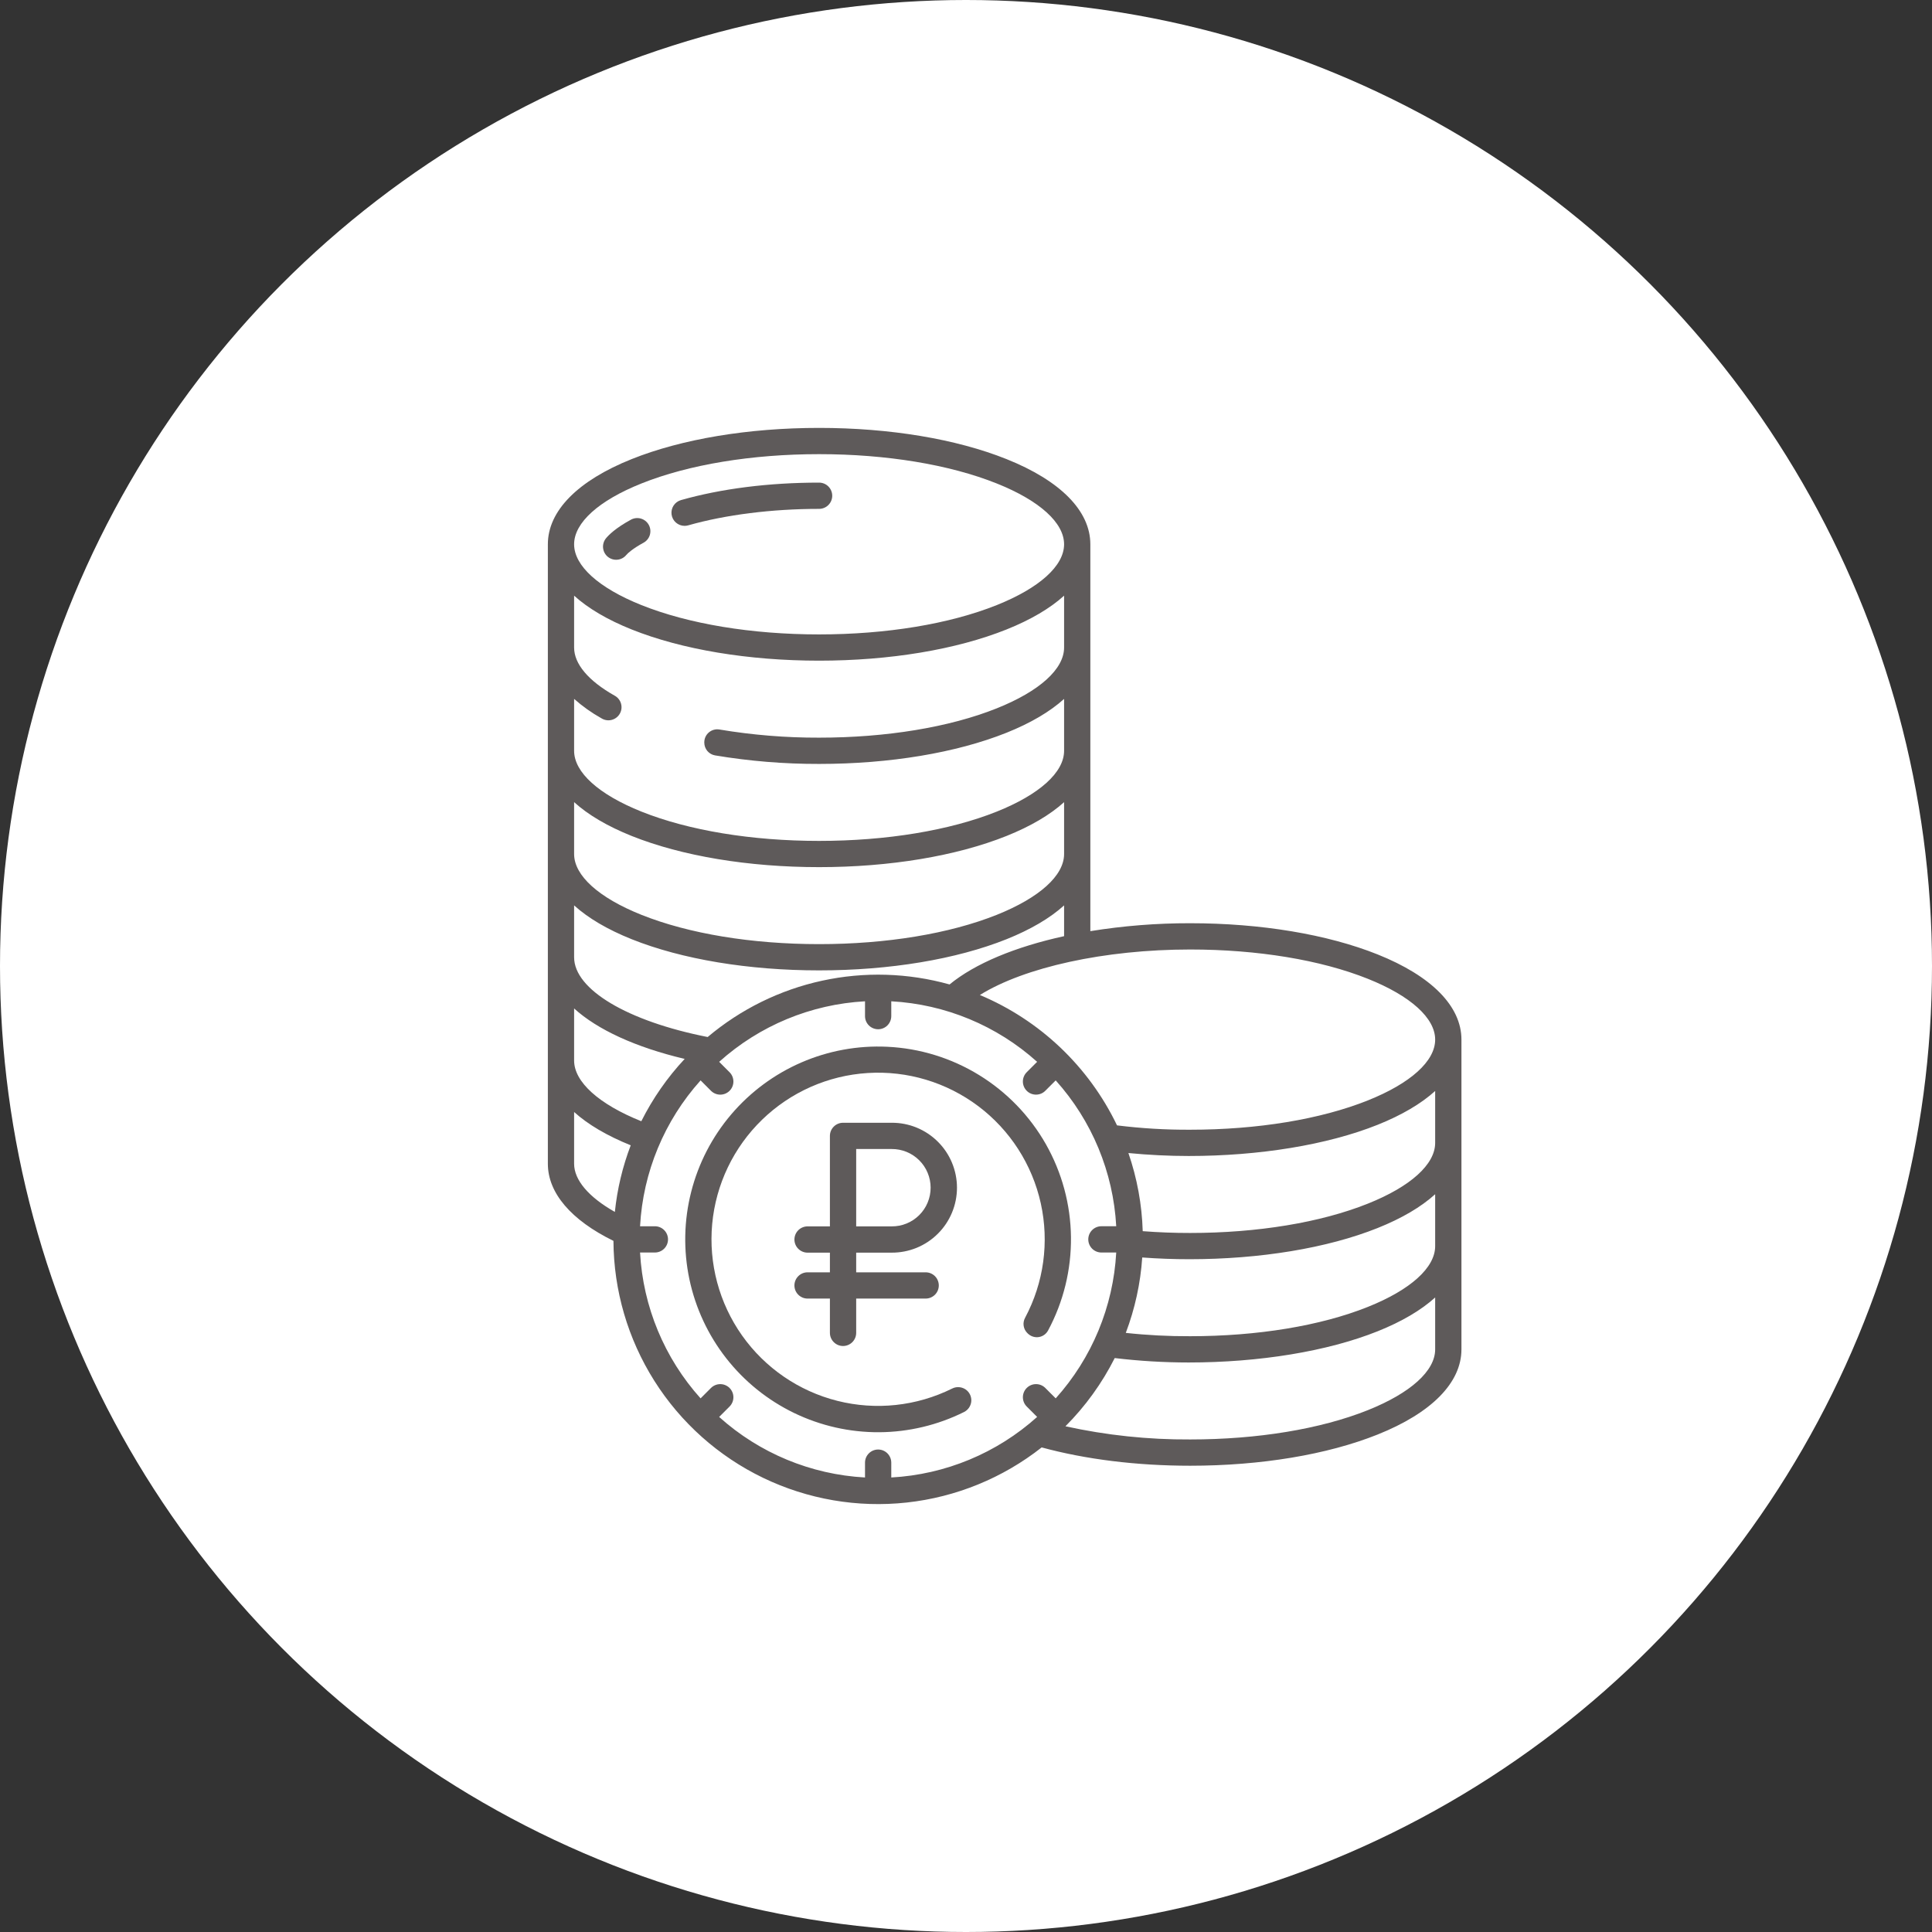 <?xml version="1.0" encoding="UTF-8"?> <svg xmlns="http://www.w3.org/2000/svg" width="100" height="100" viewBox="0 0 100 100" fill="none"><rect x="0" y="0" width="100" height="100" fill="#333333" stroke="none"/><circle cx="50" cy="50" r="50" fill="white"></circle><path d="M46.152 64.837C46.595 64.839 47.034 64.754 47.444 64.587C47.854 64.419 48.227 64.172 48.541 63.859C48.856 63.547 49.105 63.175 49.275 62.766C49.445 62.357 49.533 61.918 49.533 61.475C49.533 61.032 49.445 60.593 49.275 60.184C49.105 59.775 48.856 59.404 48.541 59.092C48.227 58.779 47.854 58.532 47.444 58.364C47.034 58.196 46.595 58.111 46.152 58.114H43.636C43.456 58.114 43.283 58.185 43.156 58.313C43.028 58.44 42.956 58.613 42.956 58.794V63.477H41.799C41.71 63.477 41.621 63.495 41.539 63.529C41.457 63.563 41.382 63.613 41.319 63.676C41.255 63.74 41.205 63.815 41.171 63.897C41.137 63.98 41.119 64.068 41.119 64.157C41.119 64.246 41.137 64.335 41.171 64.417C41.205 64.5 41.255 64.575 41.319 64.638C41.382 64.701 41.457 64.751 41.539 64.785C41.621 64.819 41.71 64.837 41.799 64.837H42.956V65.855H41.799C41.619 65.855 41.446 65.926 41.319 66.054C41.191 66.181 41.119 66.354 41.119 66.534C41.119 66.715 41.191 66.888 41.319 67.015C41.446 67.142 41.619 67.214 41.799 67.214H42.956V68.989C42.956 69.169 43.028 69.342 43.156 69.469C43.283 69.597 43.456 69.669 43.636 69.669C43.816 69.669 43.989 69.597 44.117 69.469C44.244 69.342 44.316 69.169 44.316 68.989V67.214H47.912C48.092 67.214 48.265 67.142 48.393 67.015C48.52 66.888 48.592 66.715 48.592 66.534C48.592 66.354 48.52 66.181 48.393 66.054C48.265 65.926 48.092 65.855 47.912 65.855H44.316V64.837H46.152ZM44.316 59.473H46.152C46.416 59.471 46.678 59.522 46.923 59.621C47.167 59.721 47.39 59.868 47.577 60.054C47.765 60.24 47.914 60.462 48.015 60.706C48.117 60.95 48.169 61.211 48.169 61.475C48.169 61.739 48.117 62.001 48.015 62.245C47.914 62.489 47.765 62.71 47.577 62.896C47.39 63.083 47.167 63.23 46.923 63.329C46.678 63.429 46.416 63.479 46.152 63.477H44.316V59.473Z" fill="#5E5A5A"></path><path d="M31.461 28.82C31.6 28.934 31.779 28.988 31.959 28.97C32.138 28.953 32.303 28.864 32.417 28.725C32.498 28.626 32.776 28.381 33.304 28.094C33.383 28.052 33.453 27.995 33.509 27.926C33.566 27.857 33.609 27.778 33.635 27.692C33.66 27.607 33.669 27.517 33.661 27.428C33.652 27.34 33.626 27.253 33.584 27.174C33.542 27.096 33.485 27.026 33.416 26.969C33.347 26.913 33.267 26.87 33.182 26.844C33.096 26.818 33.007 26.809 32.918 26.818C32.829 26.827 32.743 26.853 32.664 26.895L32.655 26.9C31.869 27.327 31.51 27.687 31.365 27.863C31.309 27.932 31.266 28.012 31.241 28.097C31.215 28.182 31.206 28.272 31.215 28.361C31.224 28.45 31.25 28.536 31.292 28.615C31.334 28.693 31.391 28.763 31.46 28.82L31.461 28.82Z" fill="#5E5A5A"></path><path d="M35.435 27.218C35.498 27.218 35.56 27.209 35.621 27.192C37.553 26.642 39.959 26.339 42.396 26.339C42.577 26.339 42.749 26.268 42.877 26.14C43.004 26.013 43.076 25.84 43.076 25.66C43.076 25.479 43.004 25.307 42.877 25.179C42.749 25.052 42.577 24.98 42.396 24.98C39.799 24.98 37.328 25.293 35.249 25.884C35.091 25.929 34.955 26.029 34.865 26.167C34.775 26.304 34.738 26.47 34.761 26.632C34.783 26.795 34.864 26.944 34.988 27.051C35.112 27.159 35.27 27.218 35.435 27.218Z" fill="#5E5A5A"></path><path d="M45.92 54.18C44.397 54.108 42.877 54.386 41.477 54.993C40.078 55.6 38.837 56.52 37.848 57.681C36.859 58.843 36.15 60.215 35.775 61.693C35.399 63.172 35.368 64.716 35.682 66.209C35.997 67.701 36.649 69.102 37.589 70.303C38.529 71.504 39.732 72.473 41.105 73.137C42.479 73.801 43.986 74.141 45.511 74.132C47.036 74.122 48.539 73.763 49.904 73.083C50.001 73.033 50.085 72.961 50.149 72.871C50.212 72.782 50.253 72.679 50.269 72.571C50.284 72.462 50.272 72.352 50.236 72.249C50.199 72.146 50.138 72.053 50.057 71.978C49.955 71.884 49.825 71.823 49.687 71.804C49.549 71.784 49.408 71.808 49.283 71.871C47.441 72.785 45.333 73.011 43.339 72.507C41.345 72.004 39.597 70.804 38.409 69.125C37.222 67.446 36.674 65.398 36.863 63.35C37.053 61.303 37.968 59.39 39.444 57.958C40.92 56.525 42.859 55.667 44.911 55.539C46.964 55.41 48.994 56.019 50.637 57.256C52.28 58.493 53.427 60.276 53.871 62.284C54.315 64.292 54.027 66.393 53.059 68.207C52.988 68.336 52.962 68.485 52.985 68.63C53.008 68.775 53.079 68.909 53.186 69.01L53.216 69.038C53.29 69.106 53.379 69.157 53.476 69.186C53.572 69.215 53.675 69.222 53.774 69.205C53.874 69.189 53.968 69.149 54.05 69.091C54.133 69.032 54.2 68.955 54.248 68.866C55.045 67.38 55.453 65.717 55.433 64.031C55.414 62.345 54.967 60.692 54.136 59.225C53.304 57.759 52.114 56.527 50.678 55.645C49.241 54.762 47.604 54.258 45.92 54.18Z" fill="#5E5A5A"></path><path d="M71.303 49.4C68.701 48.36 65.257 47.786 61.604 47.786C59.873 47.783 58.145 47.92 56.436 48.196V28.172C56.436 26.448 54.894 24.881 52.095 23.762C49.494 22.721 46.049 22.148 42.396 22.148C38.743 22.148 35.299 22.721 32.697 23.762C29.898 24.881 28.357 26.448 28.357 28.172V60.236C28.357 61.745 29.558 63.152 31.752 64.227C31.765 66.792 32.498 69.301 33.867 71.469C35.236 73.638 37.187 75.378 39.497 76.492C41.807 77.606 44.383 78.049 46.932 77.771C49.482 77.493 51.902 76.504 53.917 74.918C56.193 75.538 58.842 75.866 61.604 75.866C65.257 75.866 68.701 75.293 71.303 74.252C74.102 73.132 75.644 71.566 75.644 69.842V53.81C75.644 52.086 74.102 50.52 71.303 49.4ZM33.202 25.024C35.647 24.046 38.912 23.507 42.396 23.507C45.88 23.507 49.146 24.046 51.591 25.024C53.806 25.91 55.077 27.058 55.077 28.172C55.077 29.286 53.806 30.433 51.591 31.32C49.146 32.298 45.88 32.837 42.396 32.837C38.912 32.837 35.647 32.297 33.202 31.32C30.986 30.433 29.716 29.286 29.716 28.172C29.716 27.057 30.986 25.91 33.202 25.024ZM29.716 36.175C30.15 36.56 30.625 36.897 31.132 37.18C31.209 37.228 31.294 37.26 31.383 37.274C31.473 37.289 31.564 37.285 31.652 37.264C31.739 37.242 31.822 37.204 31.895 37.15C31.968 37.096 32.029 37.029 32.075 36.951C32.121 36.873 32.151 36.787 32.164 36.697C32.176 36.608 32.17 36.517 32.147 36.429C32.124 36.342 32.083 36.26 32.028 36.189C31.973 36.117 31.904 36.057 31.825 36.013C31.817 36.008 31.808 36.003 31.8 35.999C30.459 35.24 29.716 34.368 29.716 33.516V30.832C30.44 31.488 31.441 32.08 32.697 32.582C35.299 33.623 38.743 34.196 42.396 34.196C46.049 34.196 49.494 33.623 52.096 32.582C53.351 32.08 54.353 31.488 55.077 30.832V33.516C55.077 34.631 53.806 35.778 51.591 36.664C49.146 37.642 45.88 38.181 42.396 38.181C40.67 38.186 38.946 38.045 37.243 37.76C37.147 37.743 37.047 37.747 36.953 37.772C36.858 37.797 36.77 37.843 36.695 37.906C36.619 37.969 36.559 38.047 36.517 38.136C36.476 38.225 36.454 38.322 36.454 38.42V38.437C36.454 38.595 36.51 38.748 36.611 38.87C36.714 38.991 36.855 39.072 37.011 39.099C38.791 39.397 40.592 39.545 42.396 39.541C46.049 39.541 49.494 38.967 52.096 37.927C53.351 37.424 54.353 36.832 55.077 36.176V38.861C55.077 39.975 53.806 41.123 51.591 42.009C49.146 42.987 45.88 43.525 42.396 43.525C38.912 43.525 35.647 42.987 33.202 42.009C30.986 41.122 29.716 39.975 29.716 38.86V36.175ZM29.716 41.519C30.44 42.175 31.441 42.767 32.697 43.27C35.298 44.31 38.743 44.883 42.396 44.883C46.05 44.883 49.494 44.31 52.096 43.27C53.351 42.767 54.353 42.175 55.077 41.519V44.204C55.077 45.318 53.806 46.465 51.591 47.352C49.146 48.329 45.88 48.868 42.396 48.868C38.912 48.868 35.647 48.329 33.202 47.352C30.986 46.466 29.716 45.318 29.716 44.204V41.519ZM29.716 46.863C30.44 47.519 31.441 48.111 32.697 48.614C35.299 49.654 38.743 50.227 42.396 50.227C46.049 50.227 49.494 49.654 52.096 48.614C53.351 48.111 54.353 47.519 55.077 46.863V48.456C52.56 49.006 50.469 49.87 49.149 50.955C46.998 50.353 44.733 50.286 42.551 50.761C40.369 51.235 38.336 52.236 36.629 53.676C32.48 52.859 29.716 51.217 29.716 49.548V46.863ZM29.716 52.198C30.924 53.295 32.894 54.206 35.439 54.809C34.54 55.771 33.784 56.858 33.194 58.035C31.004 57.157 29.716 56.003 29.716 54.892V52.198ZM31.825 62.729C30.474 61.965 29.716 61.082 29.716 60.236V57.557C30.43 58.202 31.414 58.783 32.646 59.281C32.223 60.389 31.947 61.549 31.825 62.729ZM54.105 71.841C53.977 71.713 53.804 71.641 53.624 71.642C53.444 71.642 53.271 71.713 53.143 71.841C53.016 71.968 52.944 72.141 52.944 72.321C52.944 72.502 53.016 72.674 53.144 72.802L53.682 73.34C51.596 75.215 48.932 76.321 46.132 76.474V75.706C46.132 75.526 46.06 75.353 45.933 75.226C45.806 75.098 45.633 75.027 45.452 75.027C45.272 75.027 45.099 75.098 44.972 75.226C44.844 75.353 44.773 75.526 44.773 75.706V76.474C41.972 76.321 39.309 75.216 37.223 73.341L37.762 72.802C37.889 72.675 37.961 72.502 37.961 72.322C37.961 72.141 37.889 71.969 37.762 71.841C37.634 71.714 37.461 71.642 37.281 71.642C37.101 71.642 36.928 71.714 36.8 71.841L36.262 72.379C34.387 70.294 33.282 67.63 33.129 64.83H33.897C34.077 64.83 34.25 64.758 34.377 64.631C34.505 64.504 34.576 64.331 34.576 64.15C34.576 63.97 34.505 63.797 34.377 63.67C34.25 63.542 34.077 63.471 33.897 63.471H33.129C33.282 60.67 34.388 58.007 36.263 55.921L36.801 56.46C36.928 56.587 37.101 56.659 37.282 56.659C37.462 56.659 37.635 56.587 37.762 56.46C37.89 56.332 37.961 56.16 37.961 55.979C37.961 55.799 37.89 55.626 37.762 55.499L37.224 54.96C39.309 53.085 41.973 51.98 44.773 51.827V52.594C44.773 52.774 44.844 52.947 44.972 53.075C45.099 53.202 45.272 53.274 45.452 53.274C45.633 53.274 45.806 53.202 45.933 53.075C46.06 52.947 46.132 52.774 46.132 52.594V51.827C48.932 51.979 51.596 53.085 53.681 54.96L53.143 55.498C53.08 55.561 53.03 55.636 52.996 55.719C52.961 55.801 52.944 55.89 52.944 55.979C52.944 56.068 52.961 56.157 52.996 56.239C53.03 56.321 53.08 56.396 53.143 56.459C53.206 56.523 53.281 56.573 53.364 56.607C53.446 56.641 53.534 56.658 53.624 56.658C53.713 56.658 53.801 56.641 53.884 56.607C53.966 56.573 54.041 56.523 54.104 56.459L54.643 55.921C56.517 58.006 57.623 60.67 57.776 63.47H57.008C56.828 63.47 56.655 63.542 56.528 63.669C56.4 63.797 56.329 63.97 56.329 64.15C56.329 64.33 56.4 64.503 56.528 64.631C56.655 64.758 56.828 64.83 57.008 64.83H57.776C57.623 67.63 56.517 70.294 54.643 72.379L54.105 71.841ZM74.284 69.842C74.284 70.956 73.014 72.103 70.798 72.99C68.353 73.968 65.088 74.506 61.604 74.506C59.433 74.519 57.267 74.29 55.147 73.824C56.179 72.79 57.04 71.598 57.698 70.293C58.967 70.445 60.244 70.521 61.522 70.522C65.175 70.522 68.701 69.949 71.303 68.908C72.559 68.406 73.56 67.813 74.284 67.157V69.842ZM74.284 64.498C74.284 65.612 73.014 66.759 70.798 67.646C68.353 68.624 65.088 69.162 61.6 69.162C60.488 69.167 59.376 69.11 58.271 68.99C58.745 67.738 59.032 66.422 59.122 65.087C59.933 65.147 60.763 65.177 61.561 65.177C65.214 65.177 68.701 64.604 71.304 63.563C72.559 63.061 73.561 62.469 74.284 61.813L74.284 64.498ZM74.284 59.154C74.284 60.268 73.014 61.415 70.798 62.301C68.353 63.279 65.088 63.818 61.602 63.818C60.786 63.819 59.964 63.788 59.147 63.725C59.106 62.347 58.856 60.984 58.406 59.681C59.445 59.782 60.51 59.834 61.527 59.834C65.18 59.834 68.701 59.26 71.303 58.22C72.558 57.718 73.56 57.125 74.284 56.469L74.284 59.154ZM70.798 56.958C68.353 57.936 65.088 58.474 61.6 58.474C60.335 58.481 59.072 58.405 57.817 58.249C56.356 55.207 53.83 52.806 50.718 51.501C53.023 50.066 57.17 49.146 61.604 49.146C65.088 49.146 68.353 49.684 70.799 50.662C73.014 51.548 74.284 52.696 74.284 53.81C74.284 54.924 73.014 56.072 70.798 56.958Z" fill="#5E5A5A"></path></svg> 